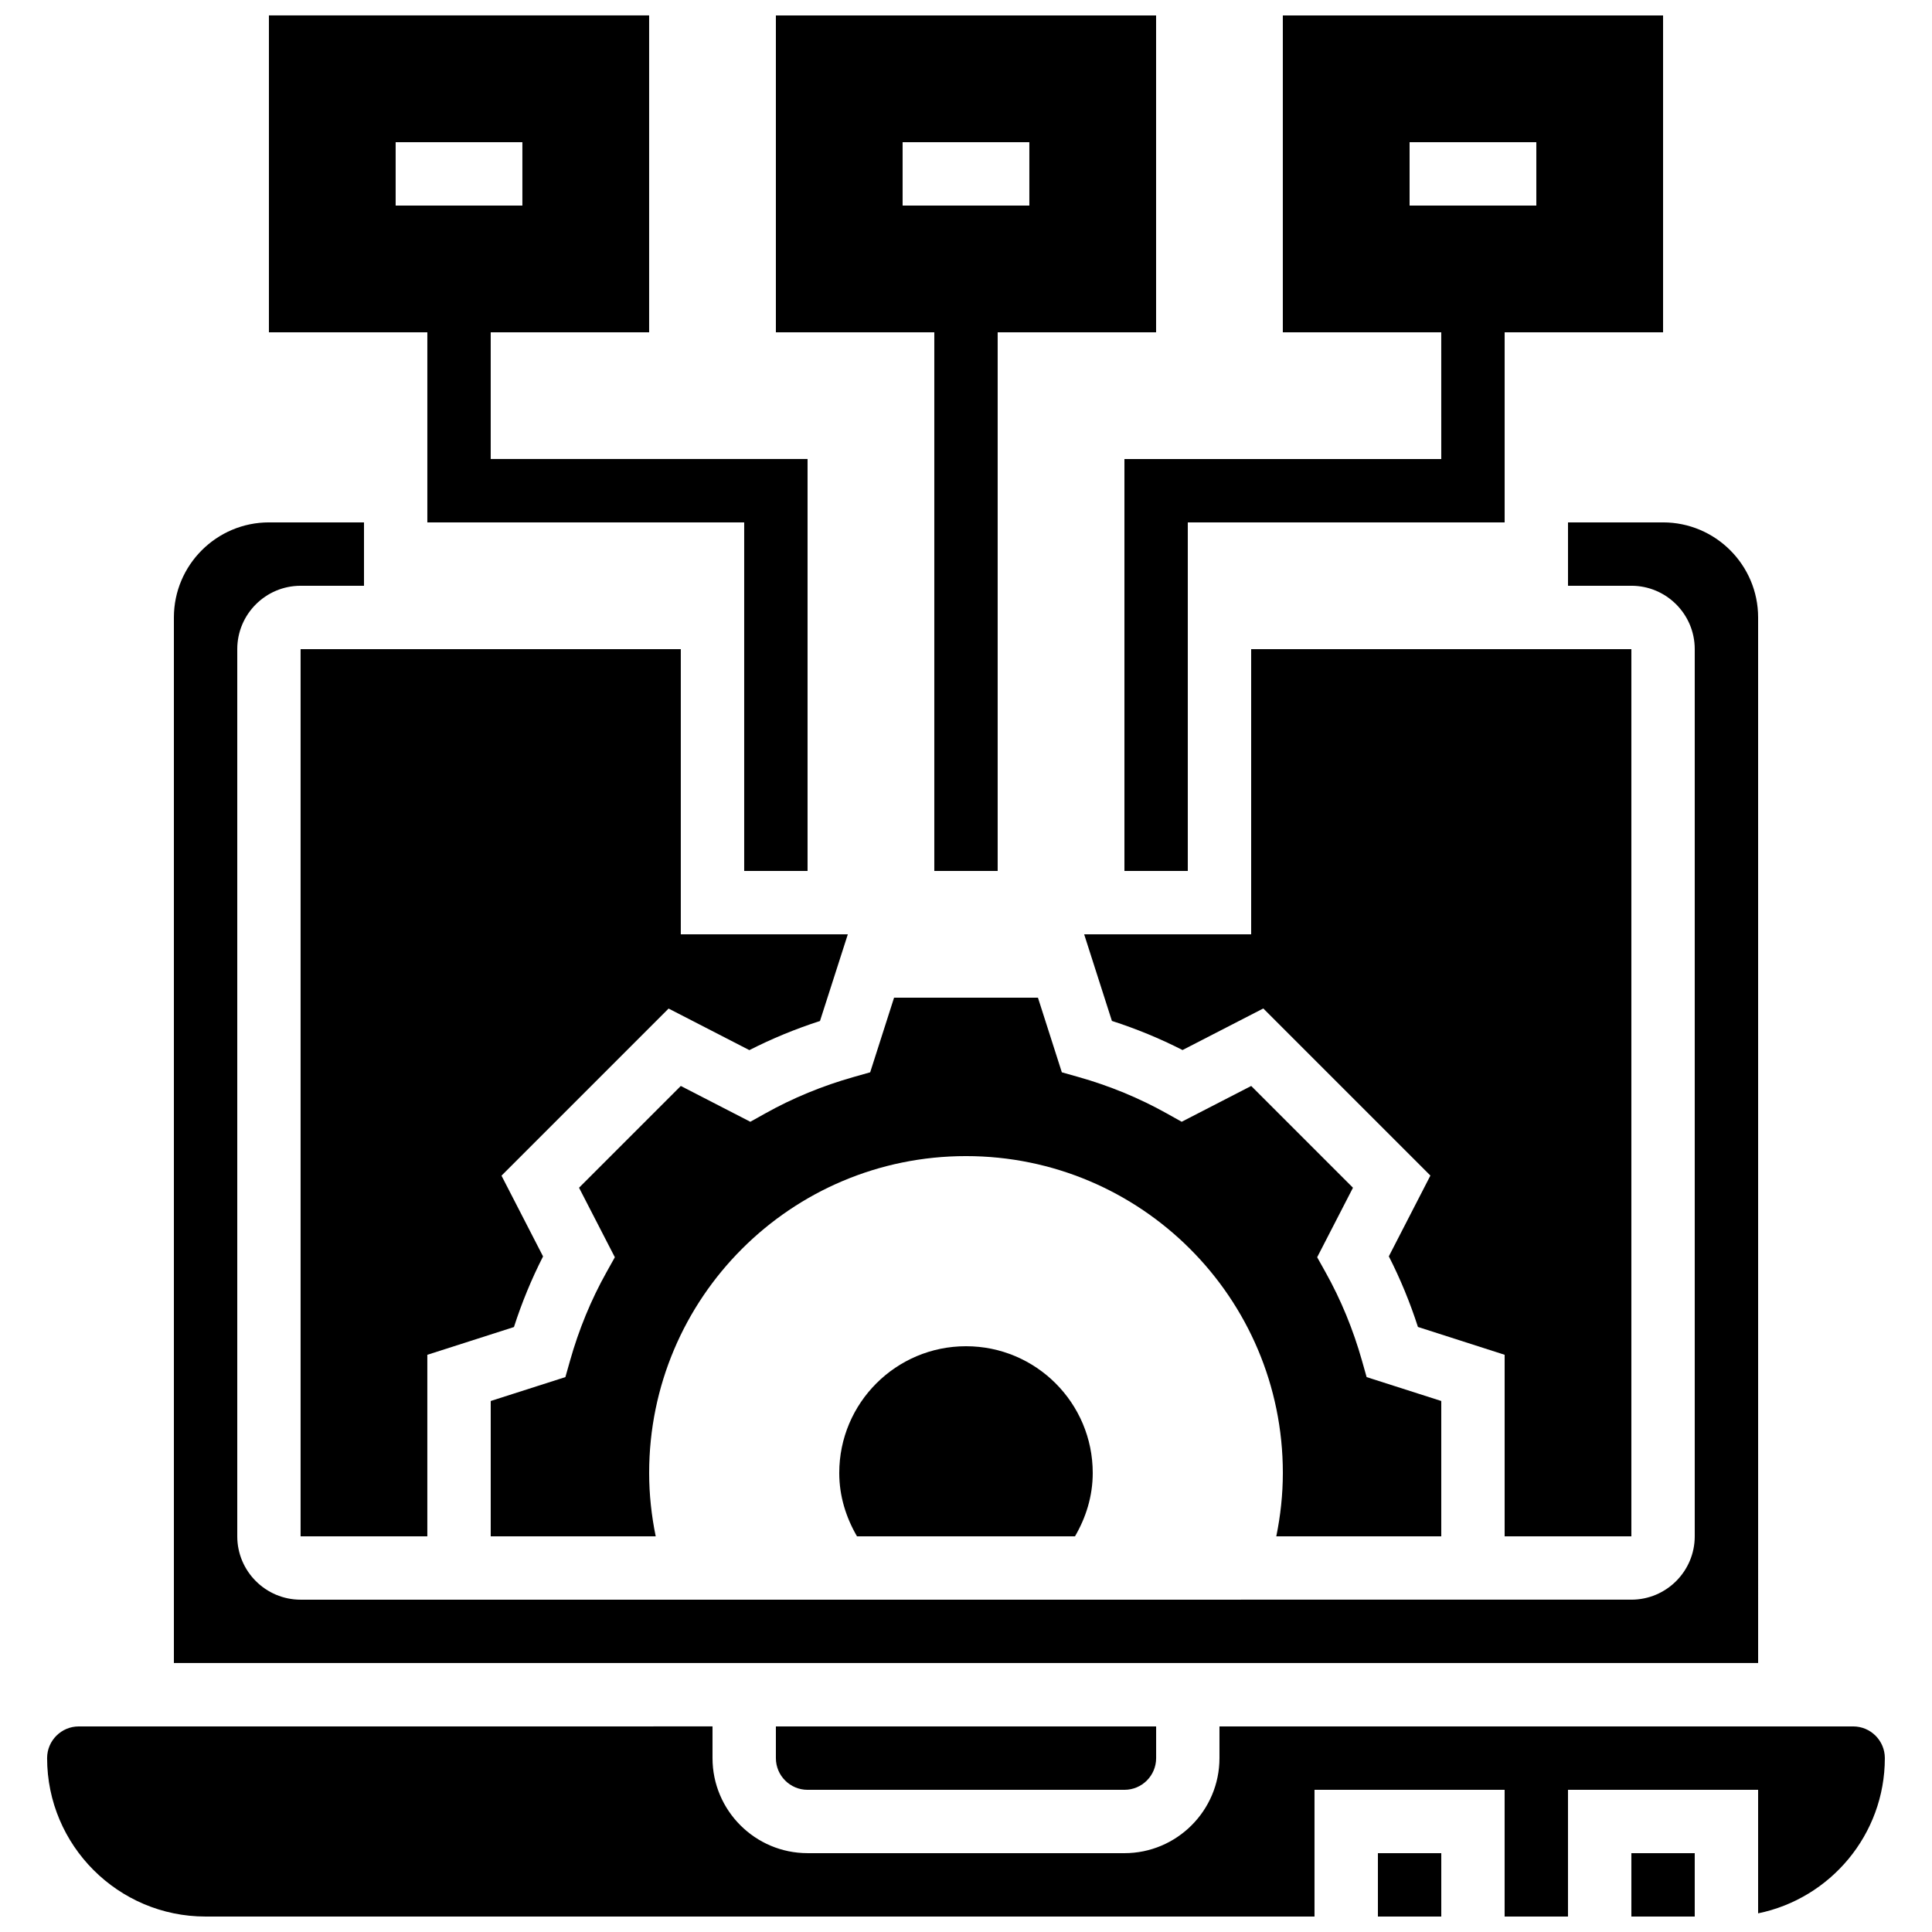 <?xml version="1.0" encoding="UTF-8"?>
<!-- Uploaded to: ICON Repo, www.iconrepo.com, Generator: ICON Repo Mixer Tools -->
<svg width="800px" height="800px" version="1.1" viewBox="144 144 512 512" xmlns="http://www.w3.org/2000/svg">
 <defs>
  <clipPath id="f">
   <path d="m576 635h18v16.902h-18z"/>
  </clipPath>
  <clipPath id="e">
   <path d="m509 635h17v16.902h-17z"/>
  </clipPath>
  <clipPath id="d">
   <path d="m156 601h488v50.902h-488z"/>
  </clipPath>
  <clipPath id="c">
   <path d="m349 148.09h102v226.91h-102z"/>
  </clipPath>
  <clipPath id="b">
   <path d="m441 148.09h144v226.91h-144z"/>
  </clipPath>
  <clipPath id="a">
   <path d="m215 148.09h144v226.91h-144z"/>
  </clipPath>
 </defs>
 <path d="m525.95 551.14v-35.863l-19.781-6.332-1.227-4.34c-2.344-8.297-5.602-16.207-9.68-23.484l-2.199-3.938 9.488-18.422-26.969-26.969-18.422 9.488-3.938-2.199c-7.281-4.082-15.191-7.34-23.484-9.68l-4.34-1.227-6.332-19.781h-38.129l-6.332 19.781-4.34 1.227c-8.297 2.344-16.207 5.602-23.484 9.68l-3.938 2.199-18.422-9.488-26.969 26.969 9.488 18.422-2.199 3.938c-4.082 7.281-7.34 15.191-9.68 23.484l-1.227 4.34-19.789 6.332v35.863h43.723c-1.109-5.434-1.738-11.031-1.738-16.793 0-46.375 37.594-83.969 83.969-83.969s83.969 37.594 83.969 83.969c0 5.762-0.629 11.359-1.738 16.793z"/>
 <path d="m576.33 551.14v-235.11h-100.76v75.57h-44.258l7.356 22.957c6.492 2.09 12.762 4.676 18.715 7.715l21.402-11.016 44.285 44.285-11.016 21.402c3.039 5.961 5.625 12.227 7.715 18.715l22.977 7.375v48.105z"/>
 <path d="m223.66 316.03v235.11h33.586v-48.105l22.957-7.356c2.09-6.492 4.676-12.762 7.715-18.715l-11.016-21.402 44.285-44.285 21.402 11.016c5.961-3.039 12.227-5.625 18.715-7.715l7.379-22.977h-44.262v-75.57z"/>
 <path d="m358.02 618.32h83.969c4.637 0 8.398-3.762 8.398-8.398v-8.398l-100.77 0.004v8.398c0 4.633 3.762 8.395 8.398 8.395z"/>
 <g clip-path="url(#f)">
  <path d="m576.33 635.11h16.793v16.793h-16.793z"/>
 </g>
 <g clip-path="url(#e)">
  <path d="m509.16 635.11h16.793v16.793h-16.793z"/>
 </g>
 <g clip-path="url(#d)">
  <path d="m635.11 601.52h-167.94v8.398c0 13.887-11.301 25.191-25.191 25.191l-83.965-0.004c-13.887 0-25.191-11.301-25.191-25.191v-8.398l-167.94 0.004c-4.637 0-8.398 3.762-8.398 8.398 0 23.148 18.836 41.984 41.984 41.984h293.89v-33.586h50.383v33.586h16.793v-33.586h50.383v32.738c19.137-3.906 33.586-20.859 33.586-41.137 0-4.637-3.762-8.398-8.398-8.398z"/>
 </g>
 <path d="m609.92 307.63c0-13.887-11.301-25.191-25.191-25.191h-25.191v16.793h16.793c9.262 0 16.793 7.531 16.793 16.793v235.11c0 9.262-7.531 16.793-16.793 16.793l-352.66 0.004c-9.262 0-16.793-7.531-16.793-16.793v-235.11c0-9.262 7.531-16.793 16.793-16.793h16.793v-16.793l-25.188-0.004c-13.887 0-25.191 11.301-25.191 25.191v277.09h419.84z"/>
 <path d="m366.41 534.35c0 6.164 1.812 11.832 4.703 16.793h57.77c2.898-4.961 4.703-10.629 4.703-16.793 0-18.547-15.039-33.586-33.586-33.586-18.551 0-33.59 15.039-33.59 33.586z"/>
 <g clip-path="url(#c)">
  <path d="m391.6 374.81h16.793v-142.75h41.984v-83.969h-100.76v83.969h41.984zm-8.398-193.13h33.586v16.793h-33.586z"/>
 </g>
 <g clip-path="url(#b)">
  <path d="m525.95 265.65h-83.965v109.16h16.793v-92.367h83.969v-50.383h41.984v-83.965h-100.77v83.969h41.984zm-8.395-83.969h33.586v16.793h-33.586z"/>
 </g>
 <g clip-path="url(#a)">
  <path d="m257.25 282.44h83.969v92.363h16.793v-109.16h-83.969v-33.586h41.984v-83.969h-100.76v83.969h41.984zm-8.398-100.76h33.586v16.793h-33.586z"/>
 </g>
</svg>